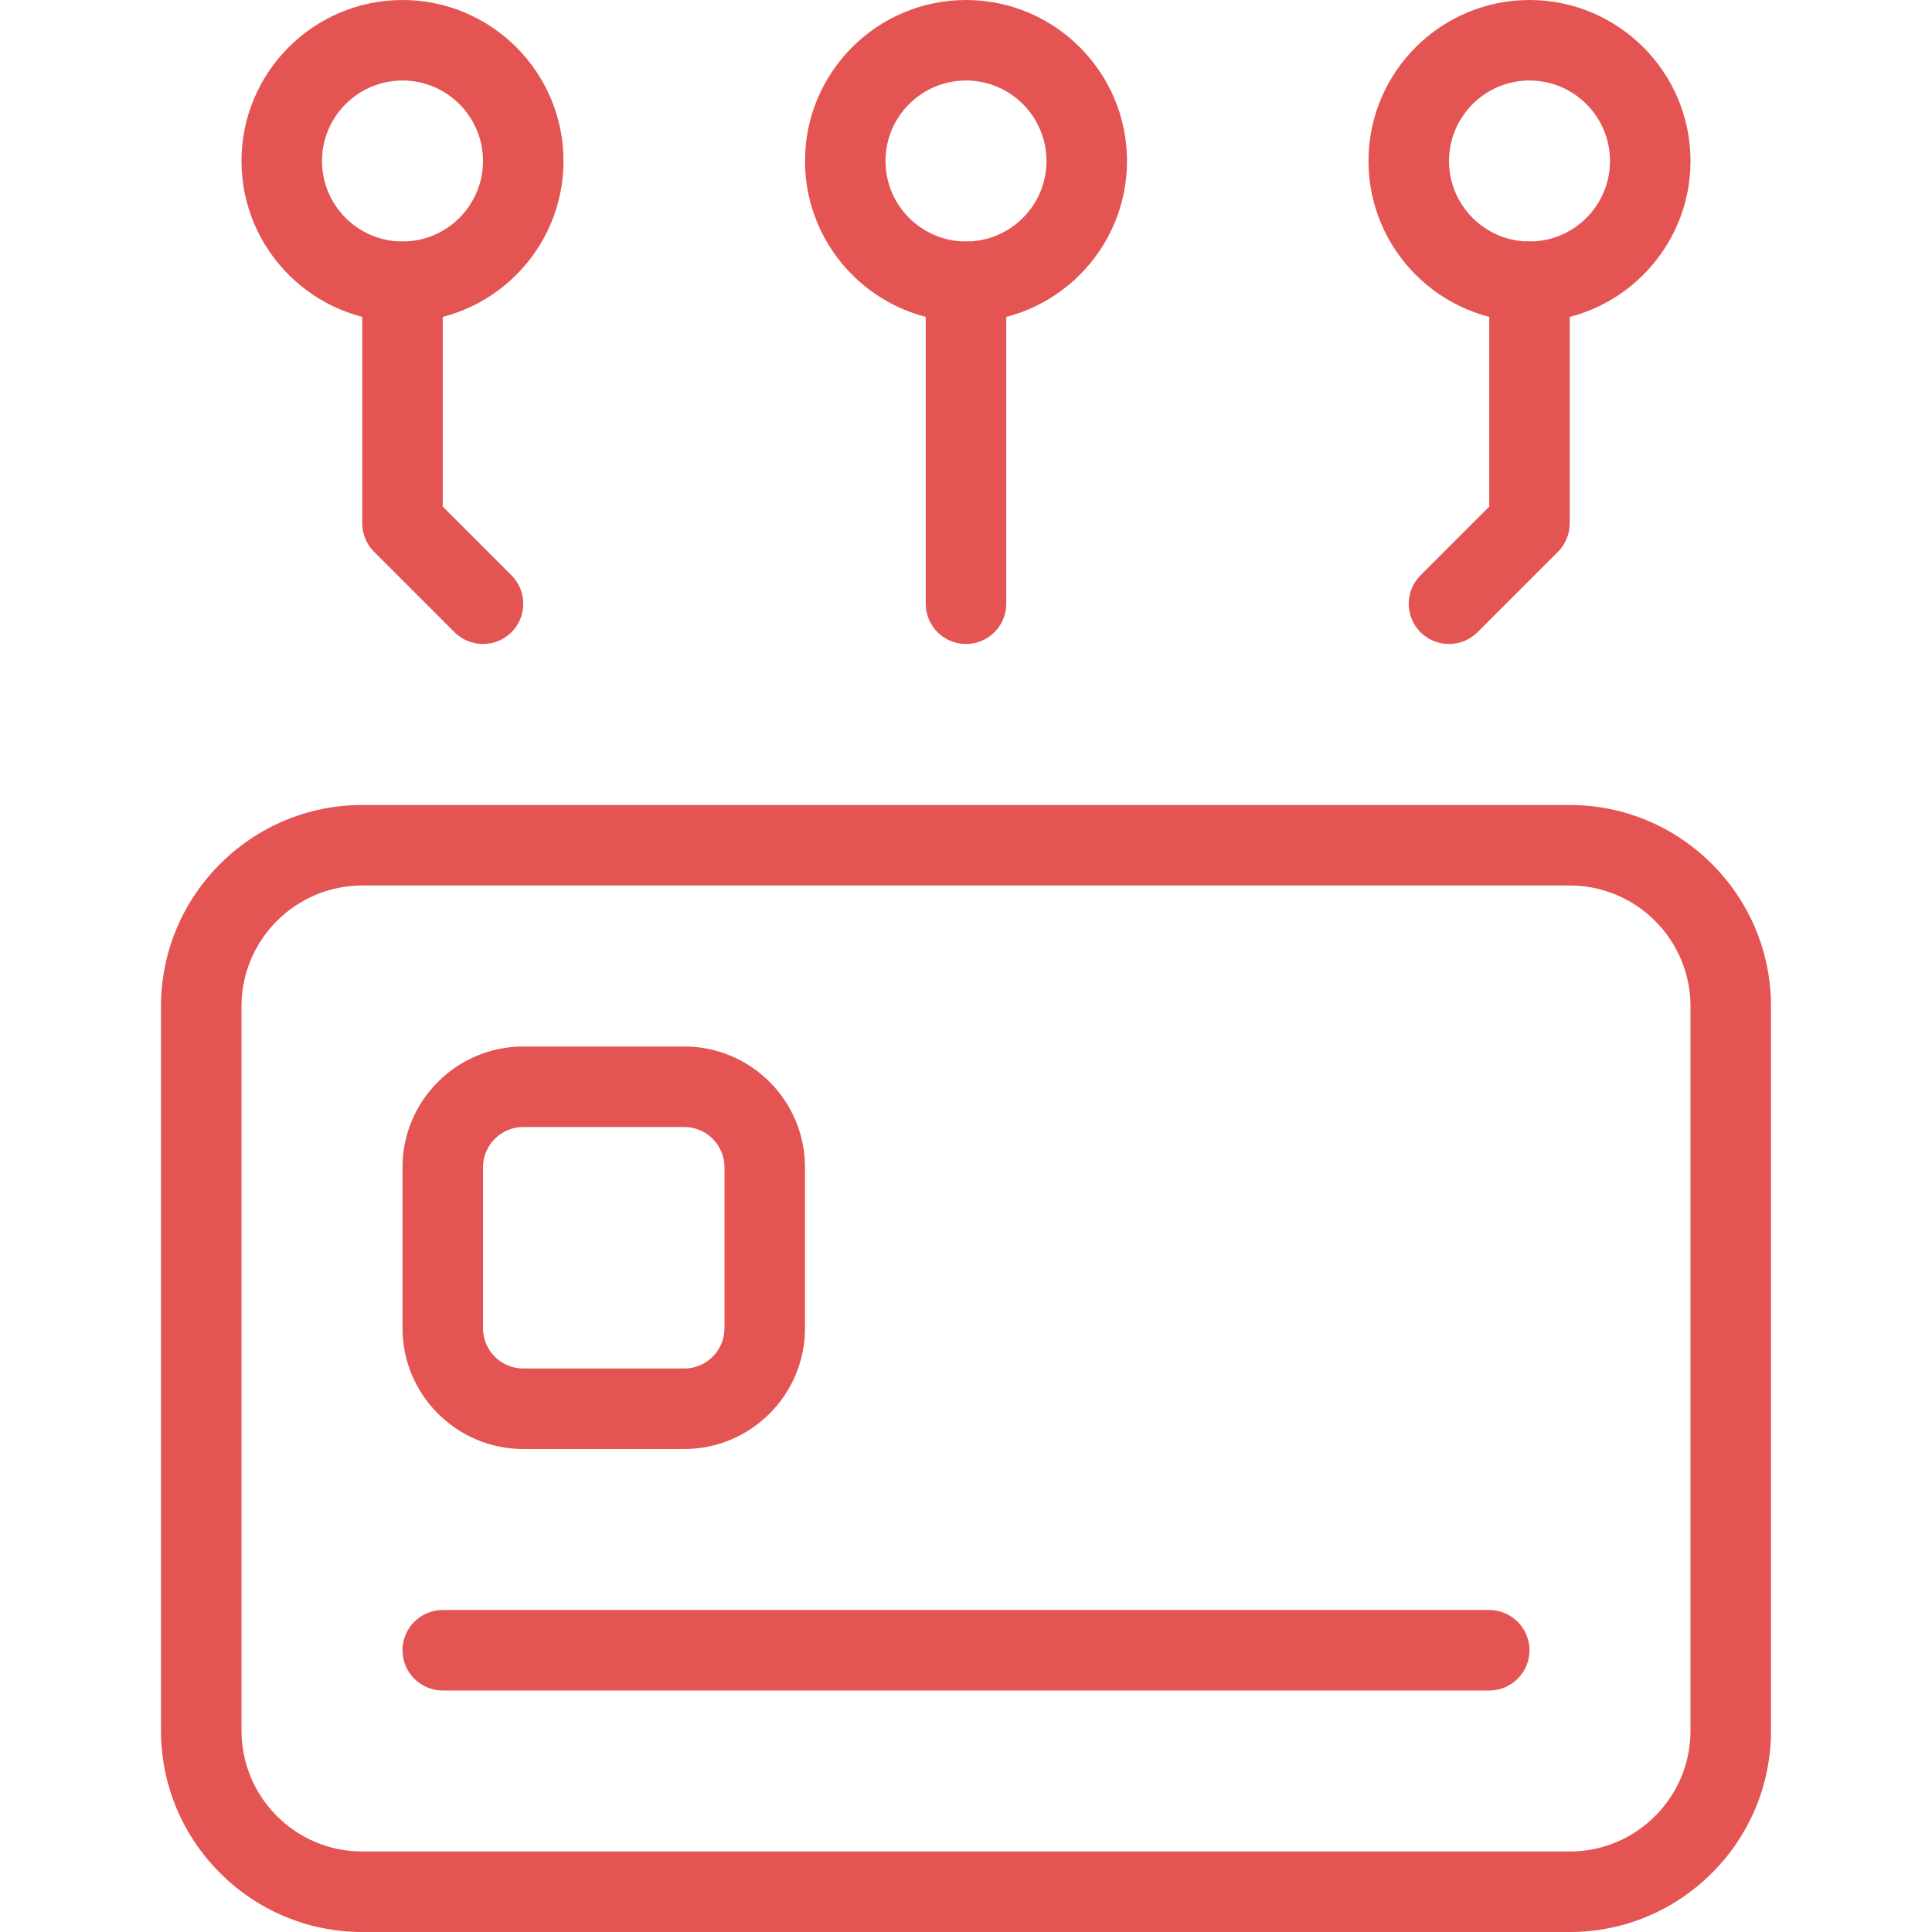 <?xml version="1.0"?>
<svg xmlns="http://www.w3.org/2000/svg" xmlns:xlink="http://www.w3.org/1999/xlink" xmlns:svgjs="http://svgjs.com/svgjs" version="1.1" width="512" height="512" x="0" y="0" viewBox="0 0 24 24" style="enable-background:new 0 0 512 512" xml:space="preserve" class=""><g><g xmlns="http://www.w3.org/2000/svg"><path d="m19.5 24h-15c-1.379 0-2.5-1.122-2.5-2.5v-9c0-1.378 1.121-2.5 2.5-2.5h15c1.379 0 2.5 1.122 2.5 2.5v9c0 1.378-1.121 2.5-2.5 2.5zm-15-13c-.827 0-1.5.673-1.5 1.5v9c0 .827.673 1.5 1.5 1.5h15c.827 0 1.5-.673 1.5-1.5v-9c0-.827-.673-1.5-1.5-1.5z" fill="#e35452" data-original="#000000" style="" class=""/></g><g xmlns="http://www.w3.org/2000/svg"><path d="m8.5 18h-2c-.827 0-1.5-.673-1.5-1.5v-2c0-.827.673-1.5 1.5-1.5h2c.827 0 1.5.673 1.5 1.5v2c0 .827-.673 1.5-1.5 1.5zm-2-4c-.275 0-.5.224-.5.5v2c0 .276.225.5.5.5h2c.275 0 .5-.224.5-.5v-2c0-.276-.225-.5-.5-.5z" fill="#e35452" data-original="#000000" style="" class=""/></g><g xmlns="http://www.w3.org/2000/svg"><path d="m18.5 21h-13c-.276 0-.5-.224-.5-.5s.224-.5.5-.5h13c.276 0 .5.224.5.5s-.224.5-.5.5z" fill="#e35452" data-original="#000000" style="" class=""/></g><g xmlns="http://www.w3.org/2000/svg"><path d="m12 4c-1.103 0-2-.897-2-2s.897-2 2-2 2 .897 2 2-.897 2-2 2zm0-3c-.552 0-1 .449-1 1s.448 1 1 1 1-.449 1-1-.448-1-1-1z" fill="#e35452" data-original="#000000" style="" class=""/></g><g xmlns="http://www.w3.org/2000/svg"><path d="m12 8c-.276 0-.5-.224-.5-.5v-4c0-.276.224-.5.5-.5s.5.224.5.5v4c0 .276-.224.5-.5.5z" fill="#e35452" data-original="#000000" style="" class=""/></g><g xmlns="http://www.w3.org/2000/svg"><path d="m6 8c-.128 0-.256-.049-.354-.146l-1-1c-.093-.094-.146-.221-.146-.354v-3c0-.276.224-.5.5-.5s.5.224.5.5v2.793l.854.854c.195.195.195.512 0 .707-.098.097-.226.146-.354.146z" fill="#e35452" data-original="#000000" style="" class=""/></g><g xmlns="http://www.w3.org/2000/svg"><path d="m5 4c-1.103 0-2-.897-2-2s.897-2 2-2 2 .897 2 2-.897 2-2 2zm0-3c-.552 0-1 .449-1 1s.448 1 1 1 1-.449 1-1-.448-1-1-1z" fill="#e35452" data-original="#000000" style="" class=""/></g><g xmlns="http://www.w3.org/2000/svg"><path d="m18 8c-.128 0-.256-.049-.354-.146-.195-.195-.195-.512 0-.707l.854-.854v-2.793c0-.276.224-.5.5-.5s.5.224.5.5v3c0 .133-.053.26-.146.354l-1 1c-.098.097-.226.146-.354.146z" fill="#e35452" data-original="#000000" style="" class=""/></g><g xmlns="http://www.w3.org/2000/svg"><path d="m19 4c-1.103 0-2-.897-2-2s.897-2 2-2 2 .897 2 2-.897 2-2 2zm0-3c-.552 0-1 .449-1 1s.448 1 1 1 1-.449 1-1-.448-1-1-1z" fill="#e35452" data-original="#000000" style="" class=""/></g></g></svg>
